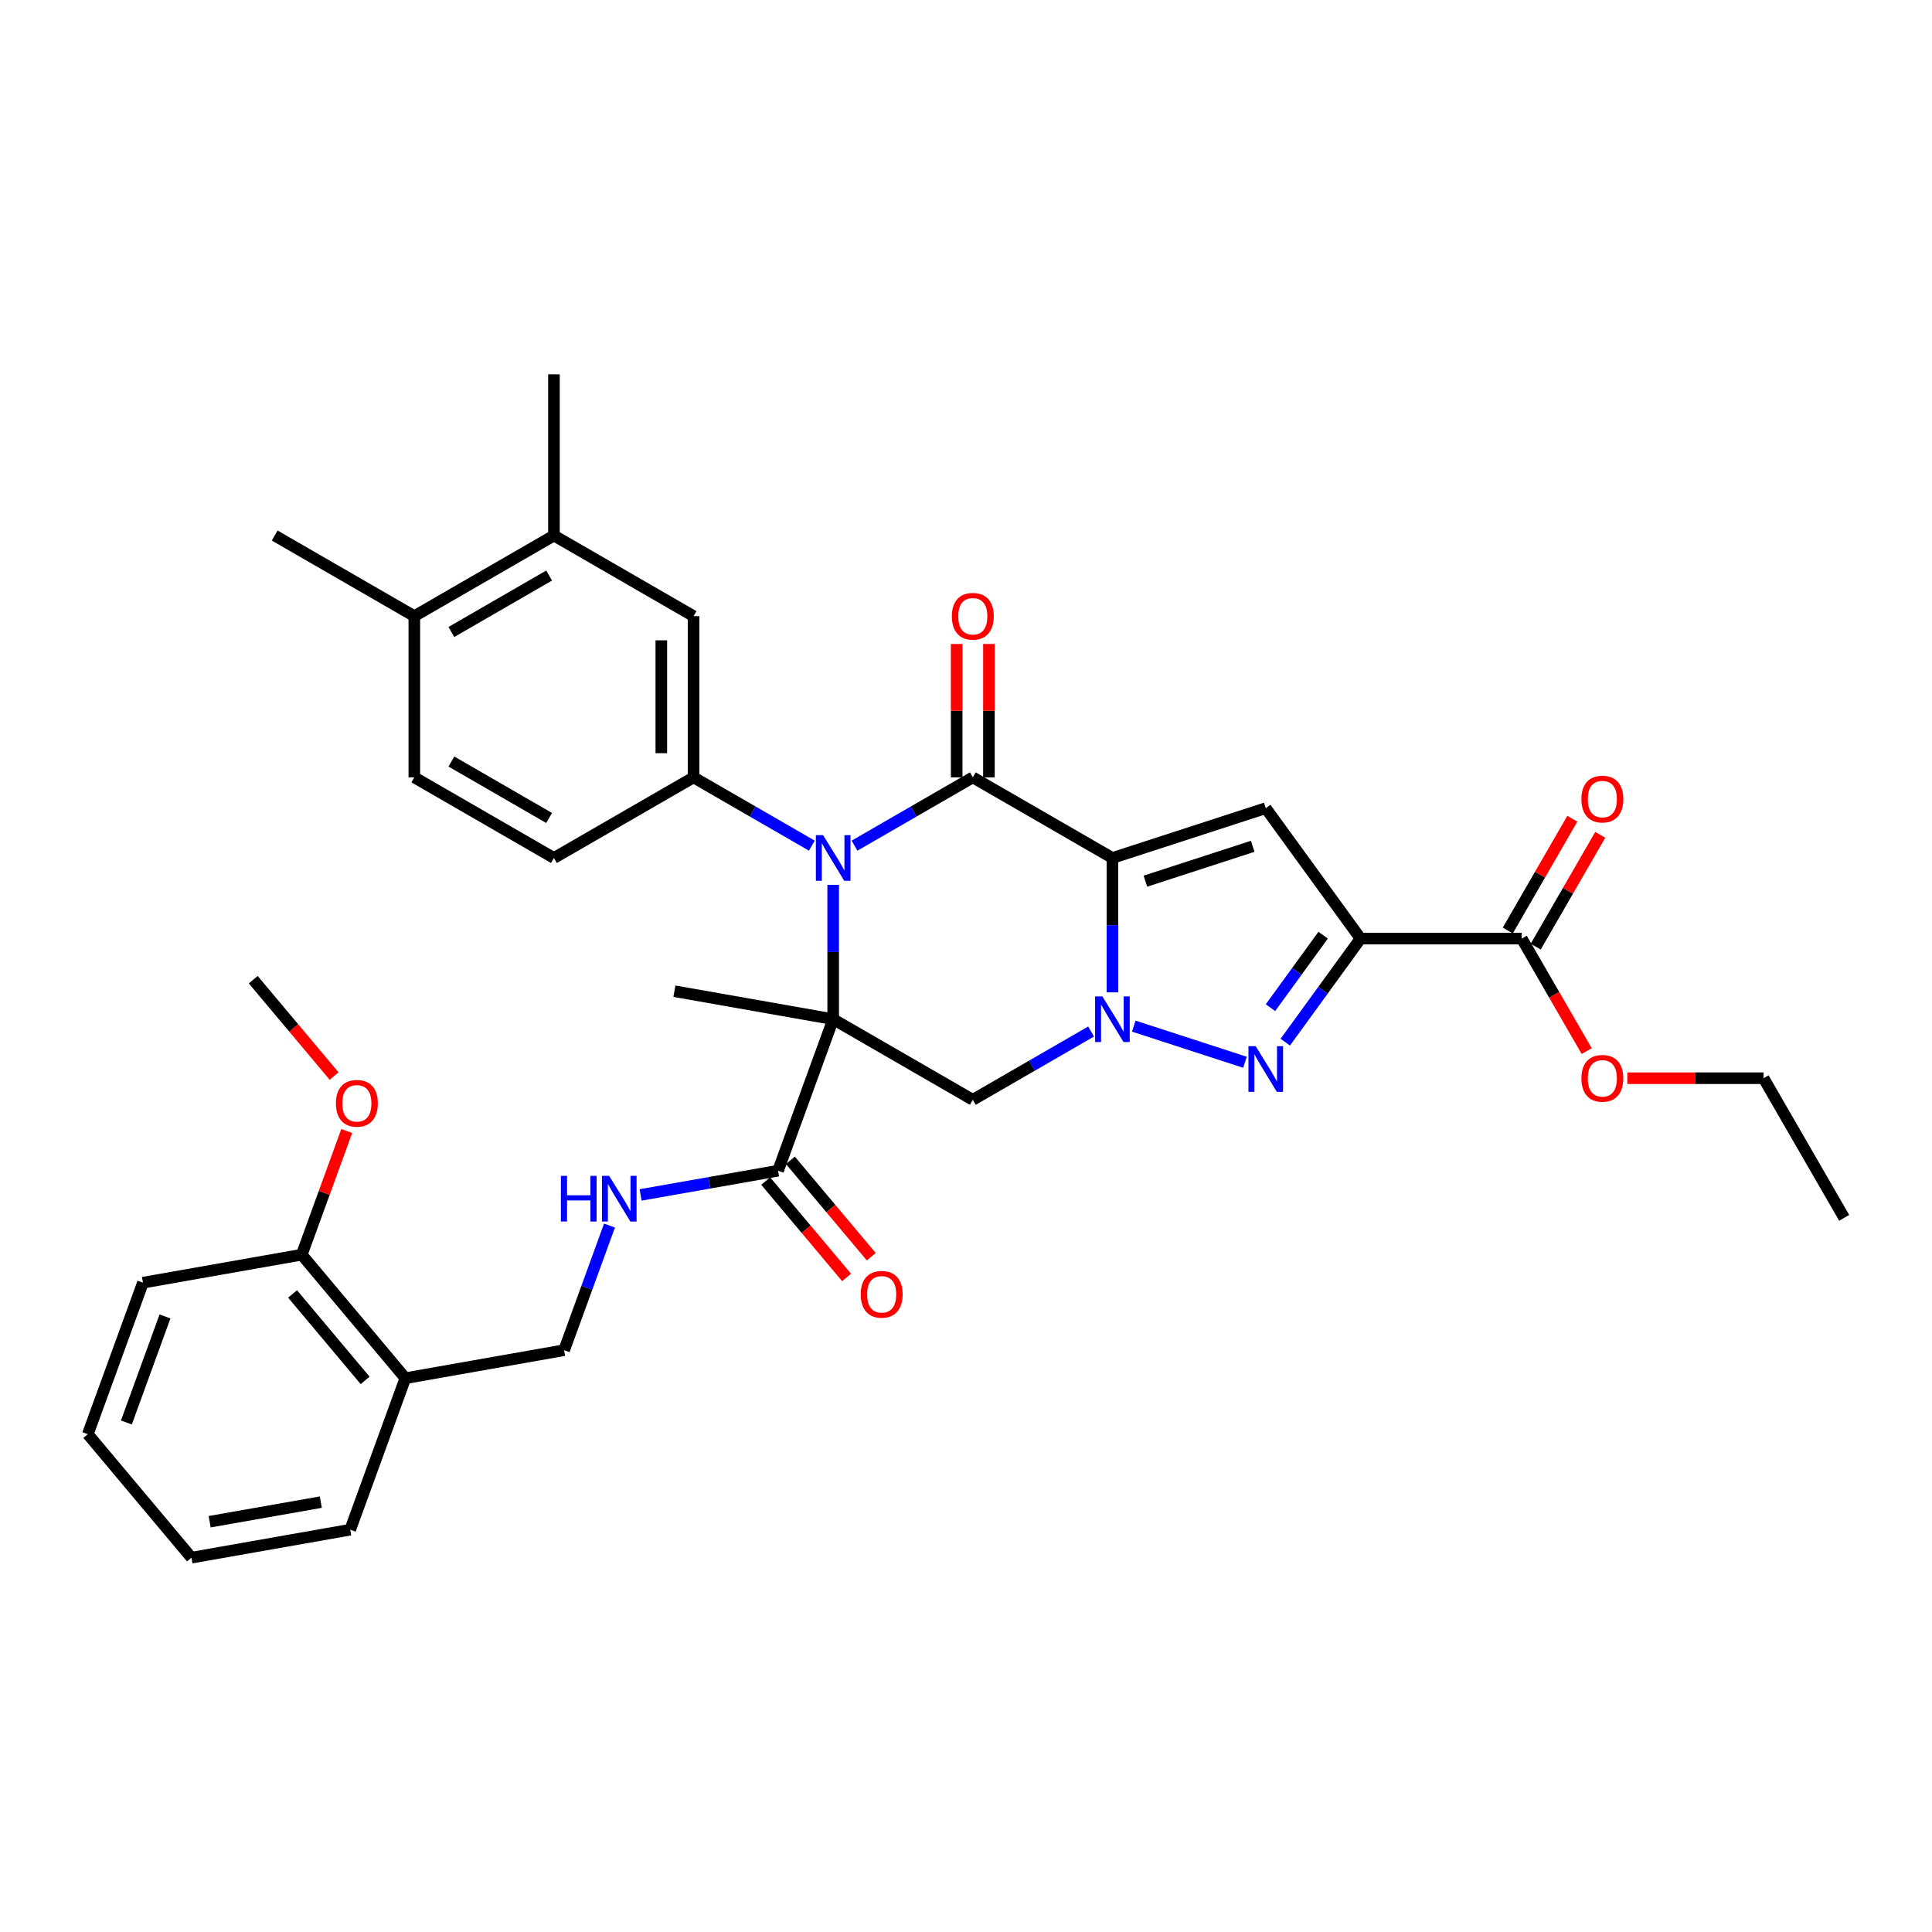 <?xml version='1.0' encoding='iso-8859-1'?>
<svg version='1.1' baseProfile='full'
              xmlns='http://www.w3.org/2000/svg'
                      xmlns:rdkit='http://www.rdkit.org/xml'
                      xmlns:xlink='http://www.w3.org/1999/xlink'
                  xml:space='preserve'
width='1000px' height='1000px' viewBox='0 0 1000 1000'>
<!-- END OF HEADER -->
<rect style='opacity:1.0;fill:#FFFFFF;stroke:none' width='1000' height='1000' x='0' y='0'> </rect>
<path class='bond-2' d='M 575.79,444.089 L 575.79,478.862' style='fill:none;fill-rule:evenodd;stroke:#000000;stroke-width:6px;stroke-linecap:butt;stroke-linejoin:miter;stroke-opacity:1' />
<path class='bond-2' d='M 575.79,478.862 L 575.79,513.634' style='fill:none;fill-rule:evenodd;stroke:#0000FF;stroke-width:6px;stroke-linecap:butt;stroke-linejoin:miter;stroke-opacity:1' />
<path class='bond-3' d='M 575.79,444.089 L 503.523,402.365' style='fill:none;fill-rule:evenodd;stroke:#000000;stroke-width:6px;stroke-linecap:butt;stroke-linejoin:miter;stroke-opacity:1' />
<path class='bond-6' d='M 575.79,444.089 L 655.154,418.303' style='fill:none;fill-rule:evenodd;stroke:#000000;stroke-width:6px;stroke-linecap:butt;stroke-linejoin:miter;stroke-opacity:1' />
<path class='bond-6' d='M 592.852,456.094 L 648.407,438.043' style='fill:none;fill-rule:evenodd;stroke:#000000;stroke-width:6px;stroke-linecap:butt;stroke-linejoin:miter;stroke-opacity:1' />
<path class='bond-0' d='M 431.255,527.537 L 431.255,492.764' style='fill:none;fill-rule:evenodd;stroke:#000000;stroke-width:6px;stroke-linecap:butt;stroke-linejoin:miter;stroke-opacity:1' />
<path class='bond-0' d='M 431.255,492.764 L 431.255,457.992' style='fill:none;fill-rule:evenodd;stroke:#0000FF;stroke-width:6px;stroke-linecap:butt;stroke-linejoin:miter;stroke-opacity:1' />
<path class='bond-9' d='M 431.255,527.537 L 402.714,605.952' style='fill:none;fill-rule:evenodd;stroke:#000000;stroke-width:6px;stroke-linecap:butt;stroke-linejoin:miter;stroke-opacity:1' />
<path class='bond-23' d='M 431.255,527.537 L 349.075,513.046' style='fill:none;fill-rule:evenodd;stroke:#000000;stroke-width:6px;stroke-linecap:butt;stroke-linejoin:miter;stroke-opacity:1' />
<path class='bond-35' d='M 431.255,527.537 L 503.523,569.261' style='fill:none;fill-rule:evenodd;stroke:#000000;stroke-width:6px;stroke-linecap:butt;stroke-linejoin:miter;stroke-opacity:1' />
<path class='bond-1' d='M 442.303,437.71 L 472.913,420.038' style='fill:none;fill-rule:evenodd;stroke:#0000FF;stroke-width:6px;stroke-linecap:butt;stroke-linejoin:miter;stroke-opacity:1' />
<path class='bond-1' d='M 472.913,420.038 L 503.523,402.365' style='fill:none;fill-rule:evenodd;stroke:#000000;stroke-width:6px;stroke-linecap:butt;stroke-linejoin:miter;stroke-opacity:1' />
<path class='bond-8' d='M 420.207,437.71 L 389.597,420.038' style='fill:none;fill-rule:evenodd;stroke:#0000FF;stroke-width:6px;stroke-linecap:butt;stroke-linejoin:miter;stroke-opacity:1' />
<path class='bond-8' d='M 389.597,420.038 L 358.987,402.365' style='fill:none;fill-rule:evenodd;stroke:#000000;stroke-width:6px;stroke-linecap:butt;stroke-linejoin:miter;stroke-opacity:1' />
<path class='bond-5' d='M 586.839,531.127 L 644.396,549.828' style='fill:none;fill-rule:evenodd;stroke:#0000FF;stroke-width:6px;stroke-linecap:butt;stroke-linejoin:miter;stroke-opacity:1' />
<path class='bond-7' d='M 564.742,533.916 L 534.132,551.588' style='fill:none;fill-rule:evenodd;stroke:#0000FF;stroke-width:6px;stroke-linecap:butt;stroke-linejoin:miter;stroke-opacity:1' />
<path class='bond-7' d='M 534.132,551.588 L 503.523,569.261' style='fill:none;fill-rule:evenodd;stroke:#000000;stroke-width:6px;stroke-linecap:butt;stroke-linejoin:miter;stroke-opacity:1' />
<path class='bond-13' d='M 511.867,402.365 L 511.867,367.843' style='fill:none;fill-rule:evenodd;stroke:#000000;stroke-width:6px;stroke-linecap:butt;stroke-linejoin:miter;stroke-opacity:1' />
<path class='bond-13' d='M 511.867,367.843 L 511.867,333.321' style='fill:none;fill-rule:evenodd;stroke:#FF0000;stroke-width:6px;stroke-linecap:butt;stroke-linejoin:miter;stroke-opacity:1' />
<path class='bond-13' d='M 495.178,402.365 L 495.178,367.843' style='fill:none;fill-rule:evenodd;stroke:#000000;stroke-width:6px;stroke-linecap:butt;stroke-linejoin:miter;stroke-opacity:1' />
<path class='bond-13' d='M 495.178,367.843 L 495.178,333.321' style='fill:none;fill-rule:evenodd;stroke:#FF0000;stroke-width:6px;stroke-linecap:butt;stroke-linejoin:miter;stroke-opacity:1' />
<path class='bond-4' d='M 704.203,485.813 L 655.154,418.303' style='fill:none;fill-rule:evenodd;stroke:#000000;stroke-width:6px;stroke-linecap:butt;stroke-linejoin:miter;stroke-opacity:1' />
<path class='bond-10' d='M 704.203,485.813 L 787.65,485.813' style='fill:none;fill-rule:evenodd;stroke:#000000;stroke-width:6px;stroke-linecap:butt;stroke-linejoin:miter;stroke-opacity:1' />
<path class='bond-36' d='M 704.203,485.813 L 684.729,512.617' style='fill:none;fill-rule:evenodd;stroke:#000000;stroke-width:6px;stroke-linecap:butt;stroke-linejoin:miter;stroke-opacity:1' />
<path class='bond-36' d='M 684.729,512.617 L 665.254,539.421' style='fill:none;fill-rule:evenodd;stroke:#0000FF;stroke-width:6px;stroke-linecap:butt;stroke-linejoin:miter;stroke-opacity:1' />
<path class='bond-36' d='M 684.859,484.044 L 671.227,502.807' style='fill:none;fill-rule:evenodd;stroke:#000000;stroke-width:6px;stroke-linecap:butt;stroke-linejoin:miter;stroke-opacity:1' />
<path class='bond-36' d='M 671.227,502.807 L 657.595,521.57' style='fill:none;fill-rule:evenodd;stroke:#0000FF;stroke-width:6px;stroke-linecap:butt;stroke-linejoin:miter;stroke-opacity:1' />
<path class='bond-11' d='M 358.987,402.365 L 358.987,318.918' style='fill:none;fill-rule:evenodd;stroke:#000000;stroke-width:6px;stroke-linecap:butt;stroke-linejoin:miter;stroke-opacity:1' />
<path class='bond-11' d='M 342.298,389.848 L 342.298,331.435' style='fill:none;fill-rule:evenodd;stroke:#000000;stroke-width:6px;stroke-linecap:butt;stroke-linejoin:miter;stroke-opacity:1' />
<path class='bond-16' d='M 358.987,402.365 L 286.72,444.089' style='fill:none;fill-rule:evenodd;stroke:#000000;stroke-width:6px;stroke-linecap:butt;stroke-linejoin:miter;stroke-opacity:1' />
<path class='bond-12' d='M 402.714,605.952 L 367.149,612.223' style='fill:none;fill-rule:evenodd;stroke:#000000;stroke-width:6px;stroke-linecap:butt;stroke-linejoin:miter;stroke-opacity:1' />
<path class='bond-12' d='M 367.149,612.223 L 331.583,618.494' style='fill:none;fill-rule:evenodd;stroke:#0000FF;stroke-width:6px;stroke-linecap:butt;stroke-linejoin:miter;stroke-opacity:1' />
<path class='bond-18' d='M 396.322,611.316 L 417.253,636.26' style='fill:none;fill-rule:evenodd;stroke:#000000;stroke-width:6px;stroke-linecap:butt;stroke-linejoin:miter;stroke-opacity:1' />
<path class='bond-18' d='M 417.253,636.26 L 438.183,661.204' style='fill:none;fill-rule:evenodd;stroke:#FF0000;stroke-width:6px;stroke-linecap:butt;stroke-linejoin:miter;stroke-opacity:1' />
<path class='bond-18' d='M 409.107,600.588 L 430.038,625.532' style='fill:none;fill-rule:evenodd;stroke:#000000;stroke-width:6px;stroke-linecap:butt;stroke-linejoin:miter;stroke-opacity:1' />
<path class='bond-18' d='M 430.038,625.532 L 450.968,650.476' style='fill:none;fill-rule:evenodd;stroke:#FF0000;stroke-width:6px;stroke-linecap:butt;stroke-linejoin:miter;stroke-opacity:1' />
<path class='bond-20' d='M 794.877,489.985 L 811.581,461.053' style='fill:none;fill-rule:evenodd;stroke:#000000;stroke-width:6px;stroke-linecap:butt;stroke-linejoin:miter;stroke-opacity:1' />
<path class='bond-20' d='M 811.581,461.053 L 828.285,432.121' style='fill:none;fill-rule:evenodd;stroke:#FF0000;stroke-width:6px;stroke-linecap:butt;stroke-linejoin:miter;stroke-opacity:1' />
<path class='bond-20' d='M 780.424,481.641 L 797.128,452.708' style='fill:none;fill-rule:evenodd;stroke:#000000;stroke-width:6px;stroke-linecap:butt;stroke-linejoin:miter;stroke-opacity:1' />
<path class='bond-20' d='M 797.128,452.708 L 813.832,423.776' style='fill:none;fill-rule:evenodd;stroke:#FF0000;stroke-width:6px;stroke-linecap:butt;stroke-linejoin:miter;stroke-opacity:1' />
<path class='bond-24' d='M 787.65,485.813 L 804.46,514.929' style='fill:none;fill-rule:evenodd;stroke:#000000;stroke-width:6px;stroke-linecap:butt;stroke-linejoin:miter;stroke-opacity:1' />
<path class='bond-24' d='M 804.46,514.929 L 821.271,544.045' style='fill:none;fill-rule:evenodd;stroke:#FF0000;stroke-width:6px;stroke-linecap:butt;stroke-linejoin:miter;stroke-opacity:1' />
<path class='bond-14' d='M 358.987,318.918 L 286.72,277.194' style='fill:none;fill-rule:evenodd;stroke:#000000;stroke-width:6px;stroke-linecap:butt;stroke-linejoin:miter;stroke-opacity:1' />
<path class='bond-17' d='M 315.475,634.345 L 303.734,666.601' style='fill:none;fill-rule:evenodd;stroke:#0000FF;stroke-width:6px;stroke-linecap:butt;stroke-linejoin:miter;stroke-opacity:1' />
<path class='bond-17' d='M 303.734,666.601 L 291.994,698.857' style='fill:none;fill-rule:evenodd;stroke:#000000;stroke-width:6px;stroke-linecap:butt;stroke-linejoin:miter;stroke-opacity:1' />
<path class='bond-27' d='M 286.72,277.194 L 286.72,193.747' style='fill:none;fill-rule:evenodd;stroke:#000000;stroke-width:6px;stroke-linecap:butt;stroke-linejoin:miter;stroke-opacity:1' />
<path class='bond-37' d='M 286.72,277.194 L 214.452,318.918' style='fill:none;fill-rule:evenodd;stroke:#000000;stroke-width:6px;stroke-linecap:butt;stroke-linejoin:miter;stroke-opacity:1' />
<path class='bond-37' d='M 284.224,297.906 L 233.637,327.113' style='fill:none;fill-rule:evenodd;stroke:#000000;stroke-width:6px;stroke-linecap:butt;stroke-linejoin:miter;stroke-opacity:1' />
<path class='bond-15' d='M 209.814,713.348 L 291.994,698.857' style='fill:none;fill-rule:evenodd;stroke:#000000;stroke-width:6px;stroke-linecap:butt;stroke-linejoin:miter;stroke-opacity:1' />
<path class='bond-21' d='M 209.814,713.348 L 156.175,649.423' style='fill:none;fill-rule:evenodd;stroke:#000000;stroke-width:6px;stroke-linecap:butt;stroke-linejoin:miter;stroke-opacity:1' />
<path class='bond-21' d='M 188.983,714.487 L 151.436,669.74' style='fill:none;fill-rule:evenodd;stroke:#000000;stroke-width:6px;stroke-linecap:butt;stroke-linejoin:miter;stroke-opacity:1' />
<path class='bond-26' d='M 209.814,713.348 L 181.273,791.763' style='fill:none;fill-rule:evenodd;stroke:#000000;stroke-width:6px;stroke-linecap:butt;stroke-linejoin:miter;stroke-opacity:1' />
<path class='bond-22' d='M 286.72,444.089 L 214.452,402.365' style='fill:none;fill-rule:evenodd;stroke:#000000;stroke-width:6px;stroke-linecap:butt;stroke-linejoin:miter;stroke-opacity:1' />
<path class='bond-22' d='M 284.224,423.377 L 233.637,394.171' style='fill:none;fill-rule:evenodd;stroke:#000000;stroke-width:6px;stroke-linecap:butt;stroke-linejoin:miter;stroke-opacity:1' />
<path class='bond-19' d='M 214.452,318.918 L 214.452,402.365' style='fill:none;fill-rule:evenodd;stroke:#000000;stroke-width:6px;stroke-linecap:butt;stroke-linejoin:miter;stroke-opacity:1' />
<path class='bond-28' d='M 214.452,318.918 L 142.184,277.194' style='fill:none;fill-rule:evenodd;stroke:#000000;stroke-width:6px;stroke-linecap:butt;stroke-linejoin:miter;stroke-opacity:1' />
<path class='bond-25' d='M 156.175,649.423 L 167.824,617.417' style='fill:none;fill-rule:evenodd;stroke:#000000;stroke-width:6px;stroke-linecap:butt;stroke-linejoin:miter;stroke-opacity:1' />
<path class='bond-25' d='M 167.824,617.417 L 179.473,585.411' style='fill:none;fill-rule:evenodd;stroke:#FF0000;stroke-width:6px;stroke-linecap:butt;stroke-linejoin:miter;stroke-opacity:1' />
<path class='bond-29' d='M 156.175,649.423 L 73.995,663.914' style='fill:none;fill-rule:evenodd;stroke:#000000;stroke-width:6px;stroke-linecap:butt;stroke-linejoin:miter;stroke-opacity:1' />
<path class='bond-30' d='M 842.309,558.081 L 877.565,558.081' style='fill:none;fill-rule:evenodd;stroke:#FF0000;stroke-width:6px;stroke-linecap:butt;stroke-linejoin:miter;stroke-opacity:1' />
<path class='bond-30' d='M 877.565,558.081 L 912.822,558.081' style='fill:none;fill-rule:evenodd;stroke:#000000;stroke-width:6px;stroke-linecap:butt;stroke-linejoin:miter;stroke-opacity:1' />
<path class='bond-31' d='M 172.938,556.972 L 152.008,532.028' style='fill:none;fill-rule:evenodd;stroke:#FF0000;stroke-width:6px;stroke-linecap:butt;stroke-linejoin:miter;stroke-opacity:1' />
<path class='bond-31' d='M 152.008,532.028 L 131.077,507.084' style='fill:none;fill-rule:evenodd;stroke:#000000;stroke-width:6px;stroke-linecap:butt;stroke-linejoin:miter;stroke-opacity:1' />
<path class='bond-33' d='M 181.273,791.763 L 99.094,806.253' style='fill:none;fill-rule:evenodd;stroke:#000000;stroke-width:6px;stroke-linecap:butt;stroke-linejoin:miter;stroke-opacity:1' />
<path class='bond-33' d='M 166.048,777.5 L 108.522,787.644' style='fill:none;fill-rule:evenodd;stroke:#000000;stroke-width:6px;stroke-linecap:butt;stroke-linejoin:miter;stroke-opacity:1' />
<path class='bond-38' d='M 73.995,663.914 L 45.455,742.329' style='fill:none;fill-rule:evenodd;stroke:#000000;stroke-width:6px;stroke-linecap:butt;stroke-linejoin:miter;stroke-opacity:1' />
<path class='bond-38' d='M 85.397,681.384 L 65.419,736.275' style='fill:none;fill-rule:evenodd;stroke:#000000;stroke-width:6px;stroke-linecap:butt;stroke-linejoin:miter;stroke-opacity:1' />
<path class='bond-32' d='M 912.822,558.081 L 954.545,630.348' style='fill:none;fill-rule:evenodd;stroke:#000000;stroke-width:6px;stroke-linecap:butt;stroke-linejoin:miter;stroke-opacity:1' />
<path class='bond-34' d='M 99.094,806.253 L 45.455,742.329' style='fill:none;fill-rule:evenodd;stroke:#000000;stroke-width:6px;stroke-linecap:butt;stroke-linejoin:miter;stroke-opacity:1' />
<path  class='atom-2' d='M 426.031 432.273
L 433.775 444.79
Q 434.543 446.025, 435.778 448.262
Q 437.013 450.498, 437.08 450.632
L 437.08 432.273
L 440.217 432.273
L 440.217 455.905
L 436.98 455.905
L 428.668 442.22
Q 427.7 440.618, 426.665 438.782
Q 425.664 436.946, 425.364 436.379
L 425.364 455.905
L 422.293 455.905
L 422.293 432.273
L 426.031 432.273
' fill='#0000FF'/>
<path  class='atom-3' d='M 570.567 515.721
L 578.311 528.238
Q 579.078 529.473, 580.313 531.709
Q 581.548 533.946, 581.615 534.079
L 581.615 515.721
L 584.753 515.721
L 584.753 539.353
L 581.515 539.353
L 573.204 525.668
Q 572.236 524.065, 571.201 522.229
Q 570.199 520.394, 569.899 519.826
L 569.899 539.353
L 566.828 539.353
L 566.828 515.721
L 570.567 515.721
' fill='#0000FF'/>
<path  class='atom-6' d='M 649.93 541.507
L 657.674 554.024
Q 658.442 555.259, 659.677 557.496
Q 660.912 559.732, 660.978 559.866
L 660.978 541.507
L 664.116 541.507
L 664.116 565.14
L 660.878 565.14
L 652.567 551.454
Q 651.599 549.852, 650.564 548.016
Q 649.563 546.18, 649.262 545.613
L 649.262 565.14
L 646.191 565.14
L 646.191 541.507
L 649.93 541.507
' fill='#0000FF'/>
<path  class='atom-13' d='M 290.31 608.626
L 293.514 608.626
L 293.514 618.673
L 305.597 618.673
L 305.597 608.626
L 308.802 608.626
L 308.802 632.258
L 305.597 632.258
L 305.597 621.344
L 293.514 621.344
L 293.514 632.258
L 290.31 632.258
L 290.31 608.626
' fill='#0000FF'/>
<path  class='atom-13' d='M 315.311 608.626
L 323.055 621.143
Q 323.822 622.378, 325.057 624.615
Q 326.292 626.851, 326.359 626.985
L 326.359 608.626
L 329.497 608.626
L 329.497 632.258
L 326.259 632.258
L 317.948 618.573
Q 316.98 616.971, 315.945 615.135
Q 314.944 613.299, 314.643 612.732
L 314.643 632.258
L 311.572 632.258
L 311.572 608.626
L 315.311 608.626
' fill='#0000FF'/>
<path  class='atom-14' d='M 492.675 318.985
Q 492.675 313.31, 495.478 310.139
Q 498.282 306.968, 503.523 306.968
Q 508.763 306.968, 511.567 310.139
Q 514.371 313.31, 514.371 318.985
Q 514.371 324.726, 511.534 327.997
Q 508.696 331.235, 503.523 331.235
Q 498.316 331.235, 495.478 327.997
Q 492.675 324.759, 492.675 318.985
M 503.523 328.564
Q 507.128 328.564, 509.064 326.161
Q 511.033 323.725, 511.033 318.985
Q 511.033 314.345, 509.064 312.009
Q 507.128 309.639, 503.523 309.639
Q 499.918 309.639, 497.948 311.975
Q 496.012 314.312, 496.012 318.985
Q 496.012 323.758, 497.948 326.161
Q 499.918 328.564, 503.523 328.564
' fill='#FF0000'/>
<path  class='atom-19' d='M 445.505 669.943
Q 445.505 664.269, 448.309 661.098
Q 451.113 657.927, 456.353 657.927
Q 461.594 657.927, 464.398 661.098
Q 467.202 664.269, 467.202 669.943
Q 467.202 675.684, 464.364 678.955
Q 461.527 682.193, 456.353 682.193
Q 451.146 682.193, 448.309 678.955
Q 445.505 675.718, 445.505 669.943
M 456.353 679.523
Q 459.958 679.523, 461.894 677.12
Q 463.864 674.683, 463.864 669.943
Q 463.864 665.303, 461.894 662.967
Q 459.958 660.597, 456.353 660.597
Q 452.748 660.597, 450.779 662.933
Q 448.843 665.27, 448.843 669.943
Q 448.843 674.716, 450.779 677.12
Q 452.748 679.523, 456.353 679.523
' fill='#FF0000'/>
<path  class='atom-21' d='M 818.526 413.612
Q 818.526 407.938, 821.33 404.767
Q 824.134 401.596, 829.374 401.596
Q 834.615 401.596, 837.419 404.767
Q 840.222 407.938, 840.222 413.612
Q 840.222 419.353, 837.385 422.624
Q 834.548 425.862, 829.374 425.862
Q 824.167 425.862, 821.33 422.624
Q 818.526 419.387, 818.526 413.612
M 829.374 423.192
Q 832.979 423.192, 834.915 420.789
Q 836.884 418.352, 836.884 413.612
Q 836.884 408.972, 834.915 406.636
Q 832.979 404.266, 829.374 404.266
Q 825.769 404.266, 823.8 406.602
Q 821.864 408.939, 821.864 413.612
Q 821.864 418.385, 823.8 420.789
Q 825.769 423.192, 829.374 423.192
' fill='#FF0000'/>
<path  class='atom-25' d='M 818.526 558.147
Q 818.526 552.473, 821.33 549.302
Q 824.134 546.131, 829.374 546.131
Q 834.615 546.131, 837.419 549.302
Q 840.222 552.473, 840.222 558.147
Q 840.222 563.889, 837.385 567.16
Q 834.548 570.398, 829.374 570.398
Q 824.167 570.398, 821.33 567.16
Q 818.526 563.922, 818.526 558.147
M 829.374 567.727
Q 832.979 567.727, 834.915 565.324
Q 836.884 562.887, 836.884 558.147
Q 836.884 553.508, 834.915 551.171
Q 832.979 548.801, 829.374 548.801
Q 825.769 548.801, 823.8 551.138
Q 821.864 553.474, 821.864 558.147
Q 821.864 562.921, 823.8 565.324
Q 825.769 567.727, 829.374 567.727
' fill='#FF0000'/>
<path  class='atom-26' d='M 173.868 571.075
Q 173.868 565.401, 176.671 562.23
Q 179.475 559.059, 184.716 559.059
Q 189.956 559.059, 192.76 562.23
Q 195.564 565.401, 195.564 571.075
Q 195.564 576.816, 192.727 580.087
Q 189.89 583.325, 184.716 583.325
Q 179.509 583.325, 176.671 580.087
Q 173.868 576.85, 173.868 571.075
M 184.716 580.655
Q 188.321 580.655, 190.257 578.252
Q 192.226 575.815, 192.226 571.075
Q 192.226 566.435, 190.257 564.099
Q 188.321 561.729, 184.716 561.729
Q 181.111 561.729, 179.141 564.065
Q 177.205 566.402, 177.205 571.075
Q 177.205 575.848, 179.141 578.252
Q 181.111 580.655, 184.716 580.655
' fill='#FF0000'/>
</svg>
